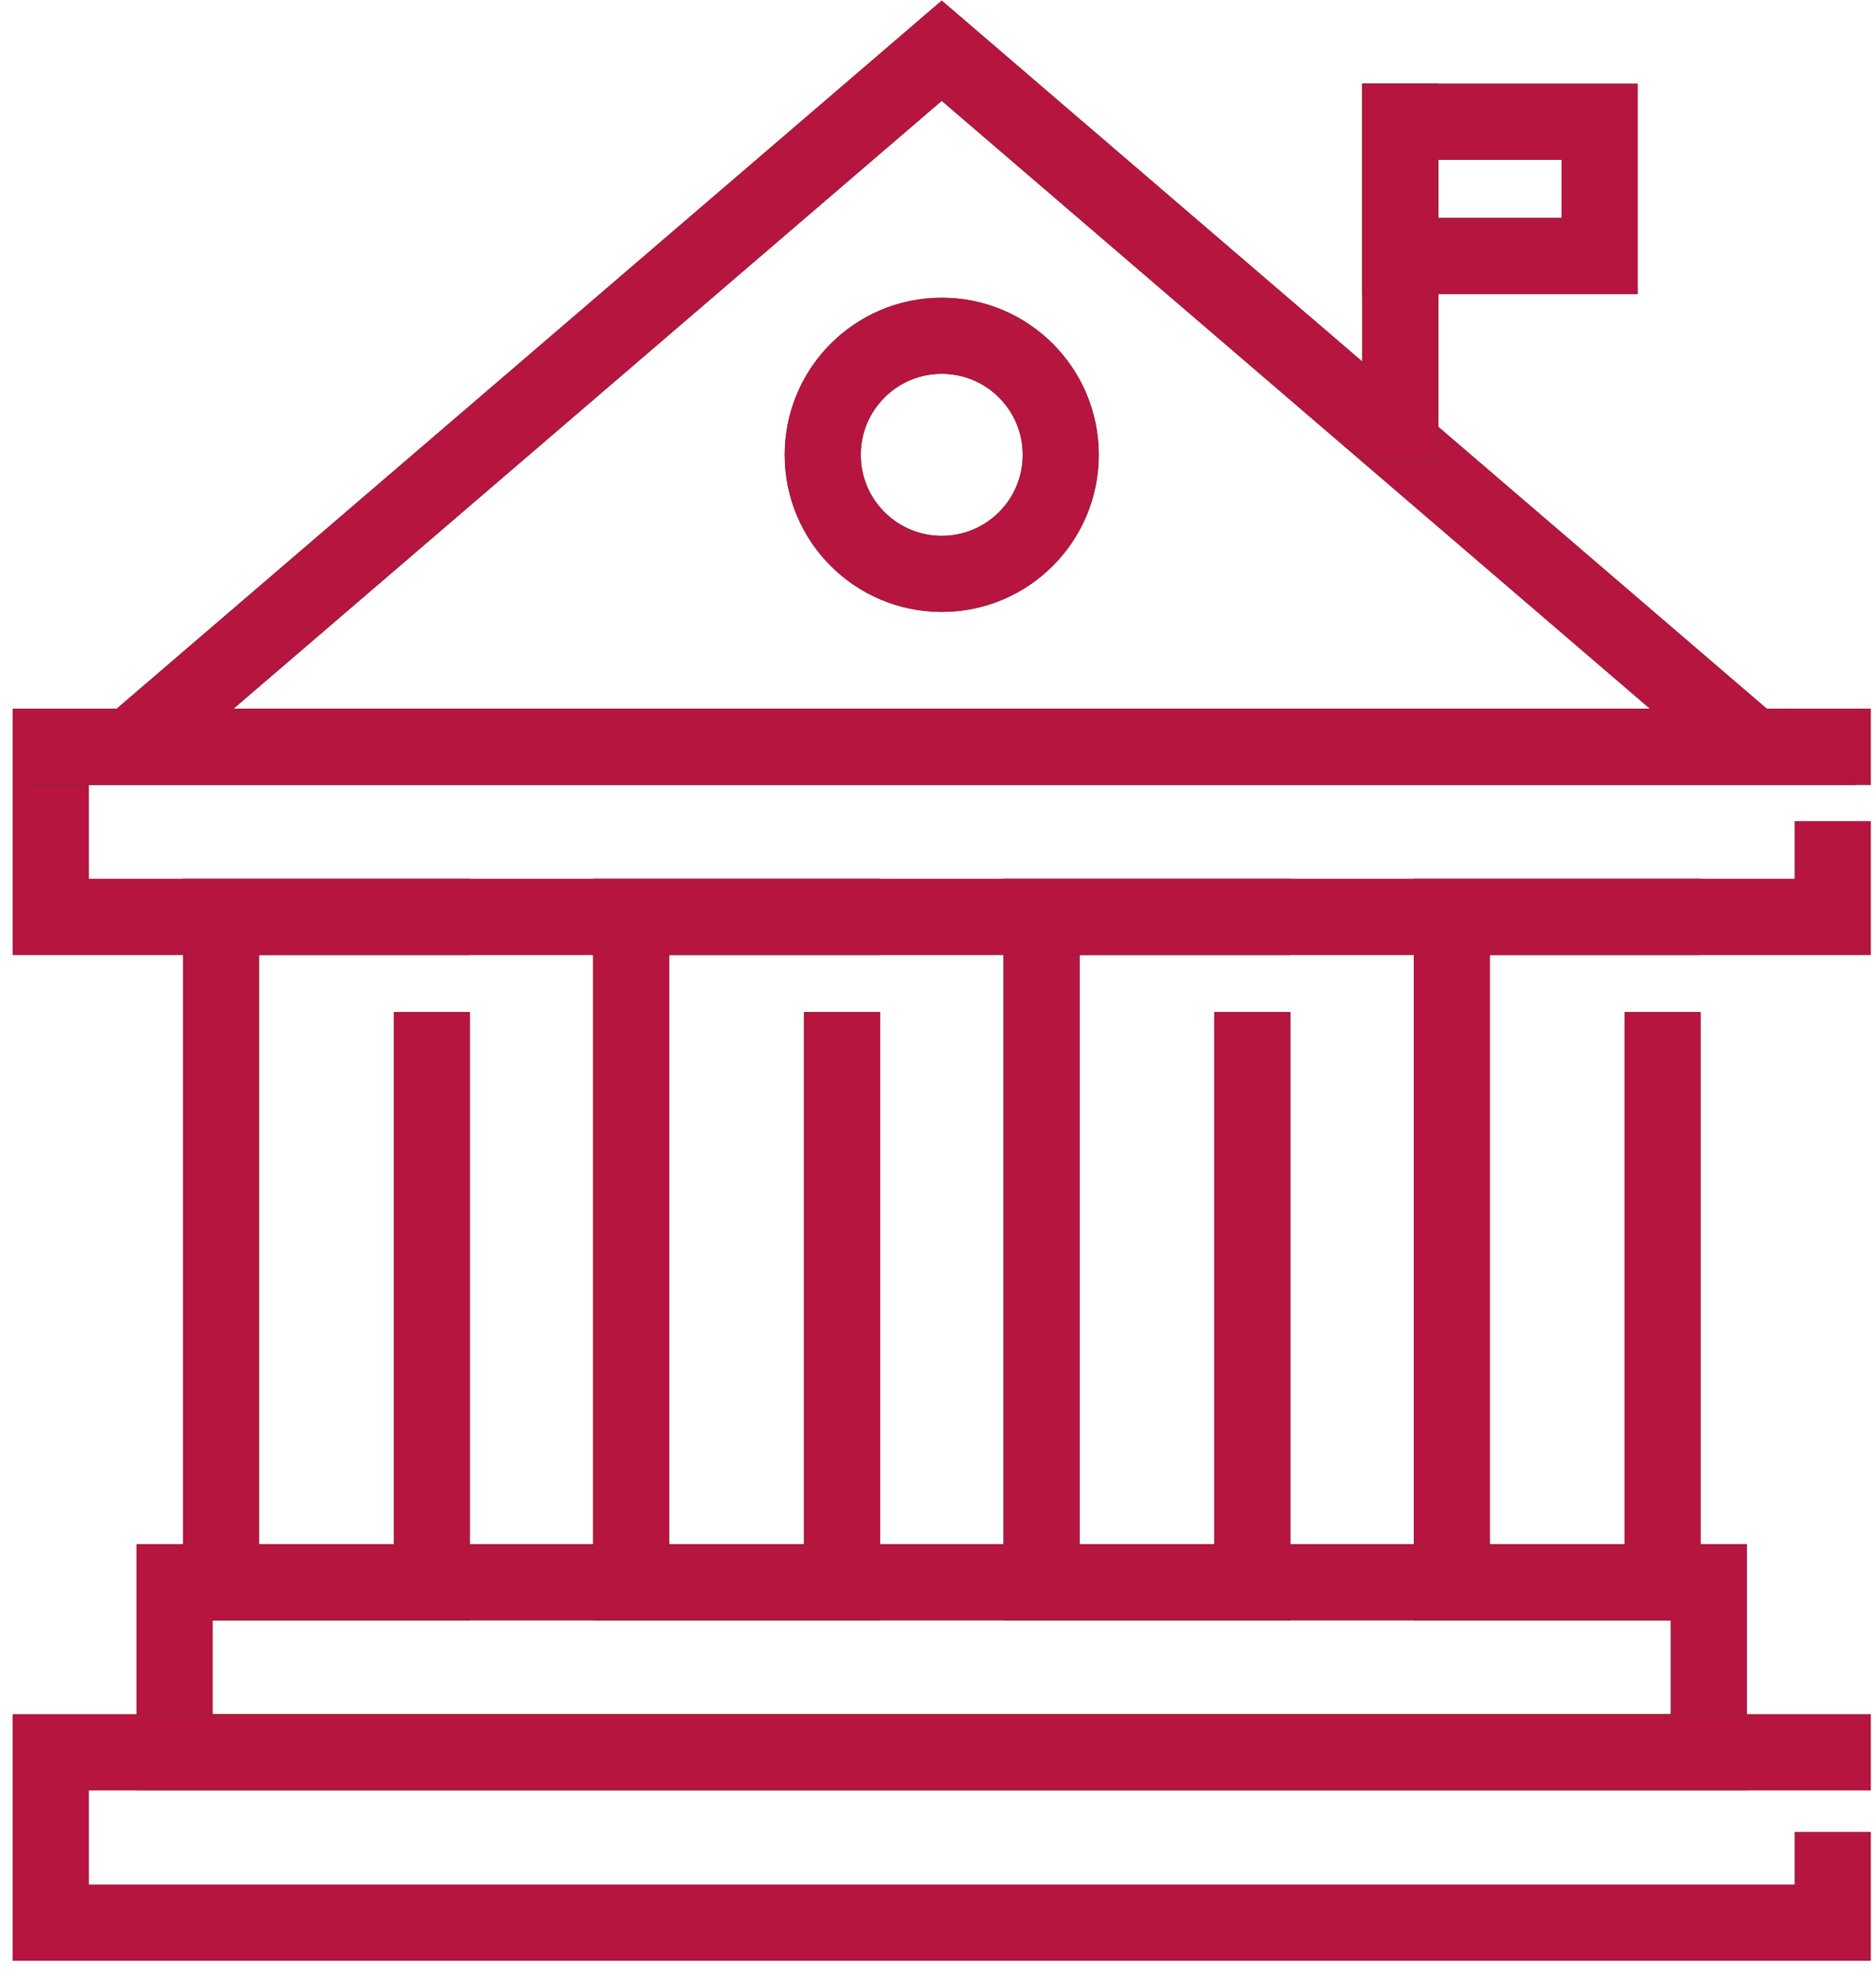 <svg width="74" height="78" viewBox="0 0 74 78" fill="none" xmlns="http://www.w3.org/2000/svg">
<path d="M17.035 41.407V62.39H8.719V36.156H17.035" stroke="#094D1F" stroke-width="3" stroke-miterlimit="10" stroke-linecap="square"/>
<path d="M17.035 41.407V62.39H8.719V36.156H17.035" stroke="#B6153F" stroke-width="3" stroke-miterlimit="10" stroke-linecap="square"/>
<path d="M33.215 41.407V62.39H24.898V36.156H33.215" stroke="#094D1F" stroke-width="3" stroke-miterlimit="10" stroke-linecap="square"/>
<path d="M33.215 41.407V62.39H24.898V36.156H33.215" stroke="#B6153F" stroke-width="3" stroke-miterlimit="10" stroke-linecap="square"/>
<path d="M49.4 41.407V62.39H41.084V36.156H49.4" stroke="#094D1F" stroke-width="3" stroke-miterlimit="10" stroke-linecap="square"/>
<path d="M49.4 41.407V62.39H41.084V36.156H49.4" stroke="#B6153F" stroke-width="3" stroke-miterlimit="10" stroke-linecap="square"/>
<path d="M65.582 41.407V62.39H57.266V36.156H65.582" stroke="#094D1F" stroke-width="3" stroke-miterlimit="10" stroke-linecap="square"/>
<path d="M65.582 41.407V62.39H57.266V36.156H65.582" stroke="#B6153F" stroke-width="3" stroke-miterlimit="10" stroke-linecap="square"/>
<path d="M72.295 33.88V36.156H2V29.448H72.295" stroke="#094D1F" stroke-width="3" stroke-miterlimit="10" stroke-linecap="square"/>
<path d="M72.295 33.88V36.156H2V29.448H72.295" stroke="#B6153F" stroke-width="3" stroke-miterlimit="10" stroke-linecap="square"/>
<path d="M67.407 62.391H6.885V69.098H67.407V62.391Z" stroke="#094D1F" stroke-width="3" stroke-miterlimit="10" stroke-linecap="square"/>
<path d="M67.407 62.391H6.885V69.098H67.407V62.391Z" stroke="#B6153F" stroke-width="3" stroke-miterlimit="10" stroke-linecap="square"/>
<path d="M72.295 73.742V75.816H2V69.098H72.295" stroke="#094D1F" stroke-width="3" stroke-miterlimit="10" stroke-linecap="square"/>
<path d="M72.295 73.742V75.816H2V69.098H72.295" stroke="#B6153F" stroke-width="3" stroke-miterlimit="10" stroke-linecap="square"/>
<path d="M37.147 2L5.156 29.448H69.138L37.147 2Z" stroke="#094D1F" stroke-width="3" stroke-miterlimit="10" stroke-linecap="square"/>
<path d="M37.147 2L5.156 29.448H69.138L37.147 2Z" stroke="#B6153F" stroke-width="3" stroke-miterlimit="10" stroke-linecap="square"/>
<path d="M37.148 22.629C39.74 22.629 41.842 20.527 41.842 17.935C41.842 15.342 39.74 13.24 37.148 13.24C34.555 13.24 32.453 15.342 32.453 17.935C32.453 20.527 34.555 22.629 37.148 22.629Z" stroke="#094D1F" stroke-width="3" stroke-miterlimit="10" stroke-linecap="square"/>
<path d="M37.148 22.629C39.74 22.629 41.842 20.527 41.842 17.935C41.842 15.342 39.74 13.24 37.148 13.24C34.555 13.24 32.453 15.342 32.453 17.935C32.453 20.527 34.555 22.629 37.148 22.629Z" stroke="#B6153F" stroke-width="3" stroke-miterlimit="10" stroke-linecap="square"/>
<path d="M55.236 16.69V4.802" stroke="#094D1F" stroke-width="3" stroke-miterlimit="10" stroke-linecap="square"/>
<path d="M55.236 16.69V4.802" stroke="#B6153F" stroke-width="3" stroke-miterlimit="10" stroke-linecap="square"/>
<path d="M63.097 4.802H55.236V10.094H63.097V4.802Z" stroke="#094D1F" stroke-width="3" stroke-miterlimit="10" stroke-linecap="square"/>
<path d="M63.097 4.802H55.236V10.094H63.097V4.802Z" stroke="#B6153F" stroke-width="3" stroke-miterlimit="10" stroke-linecap="square"/>
</svg>
